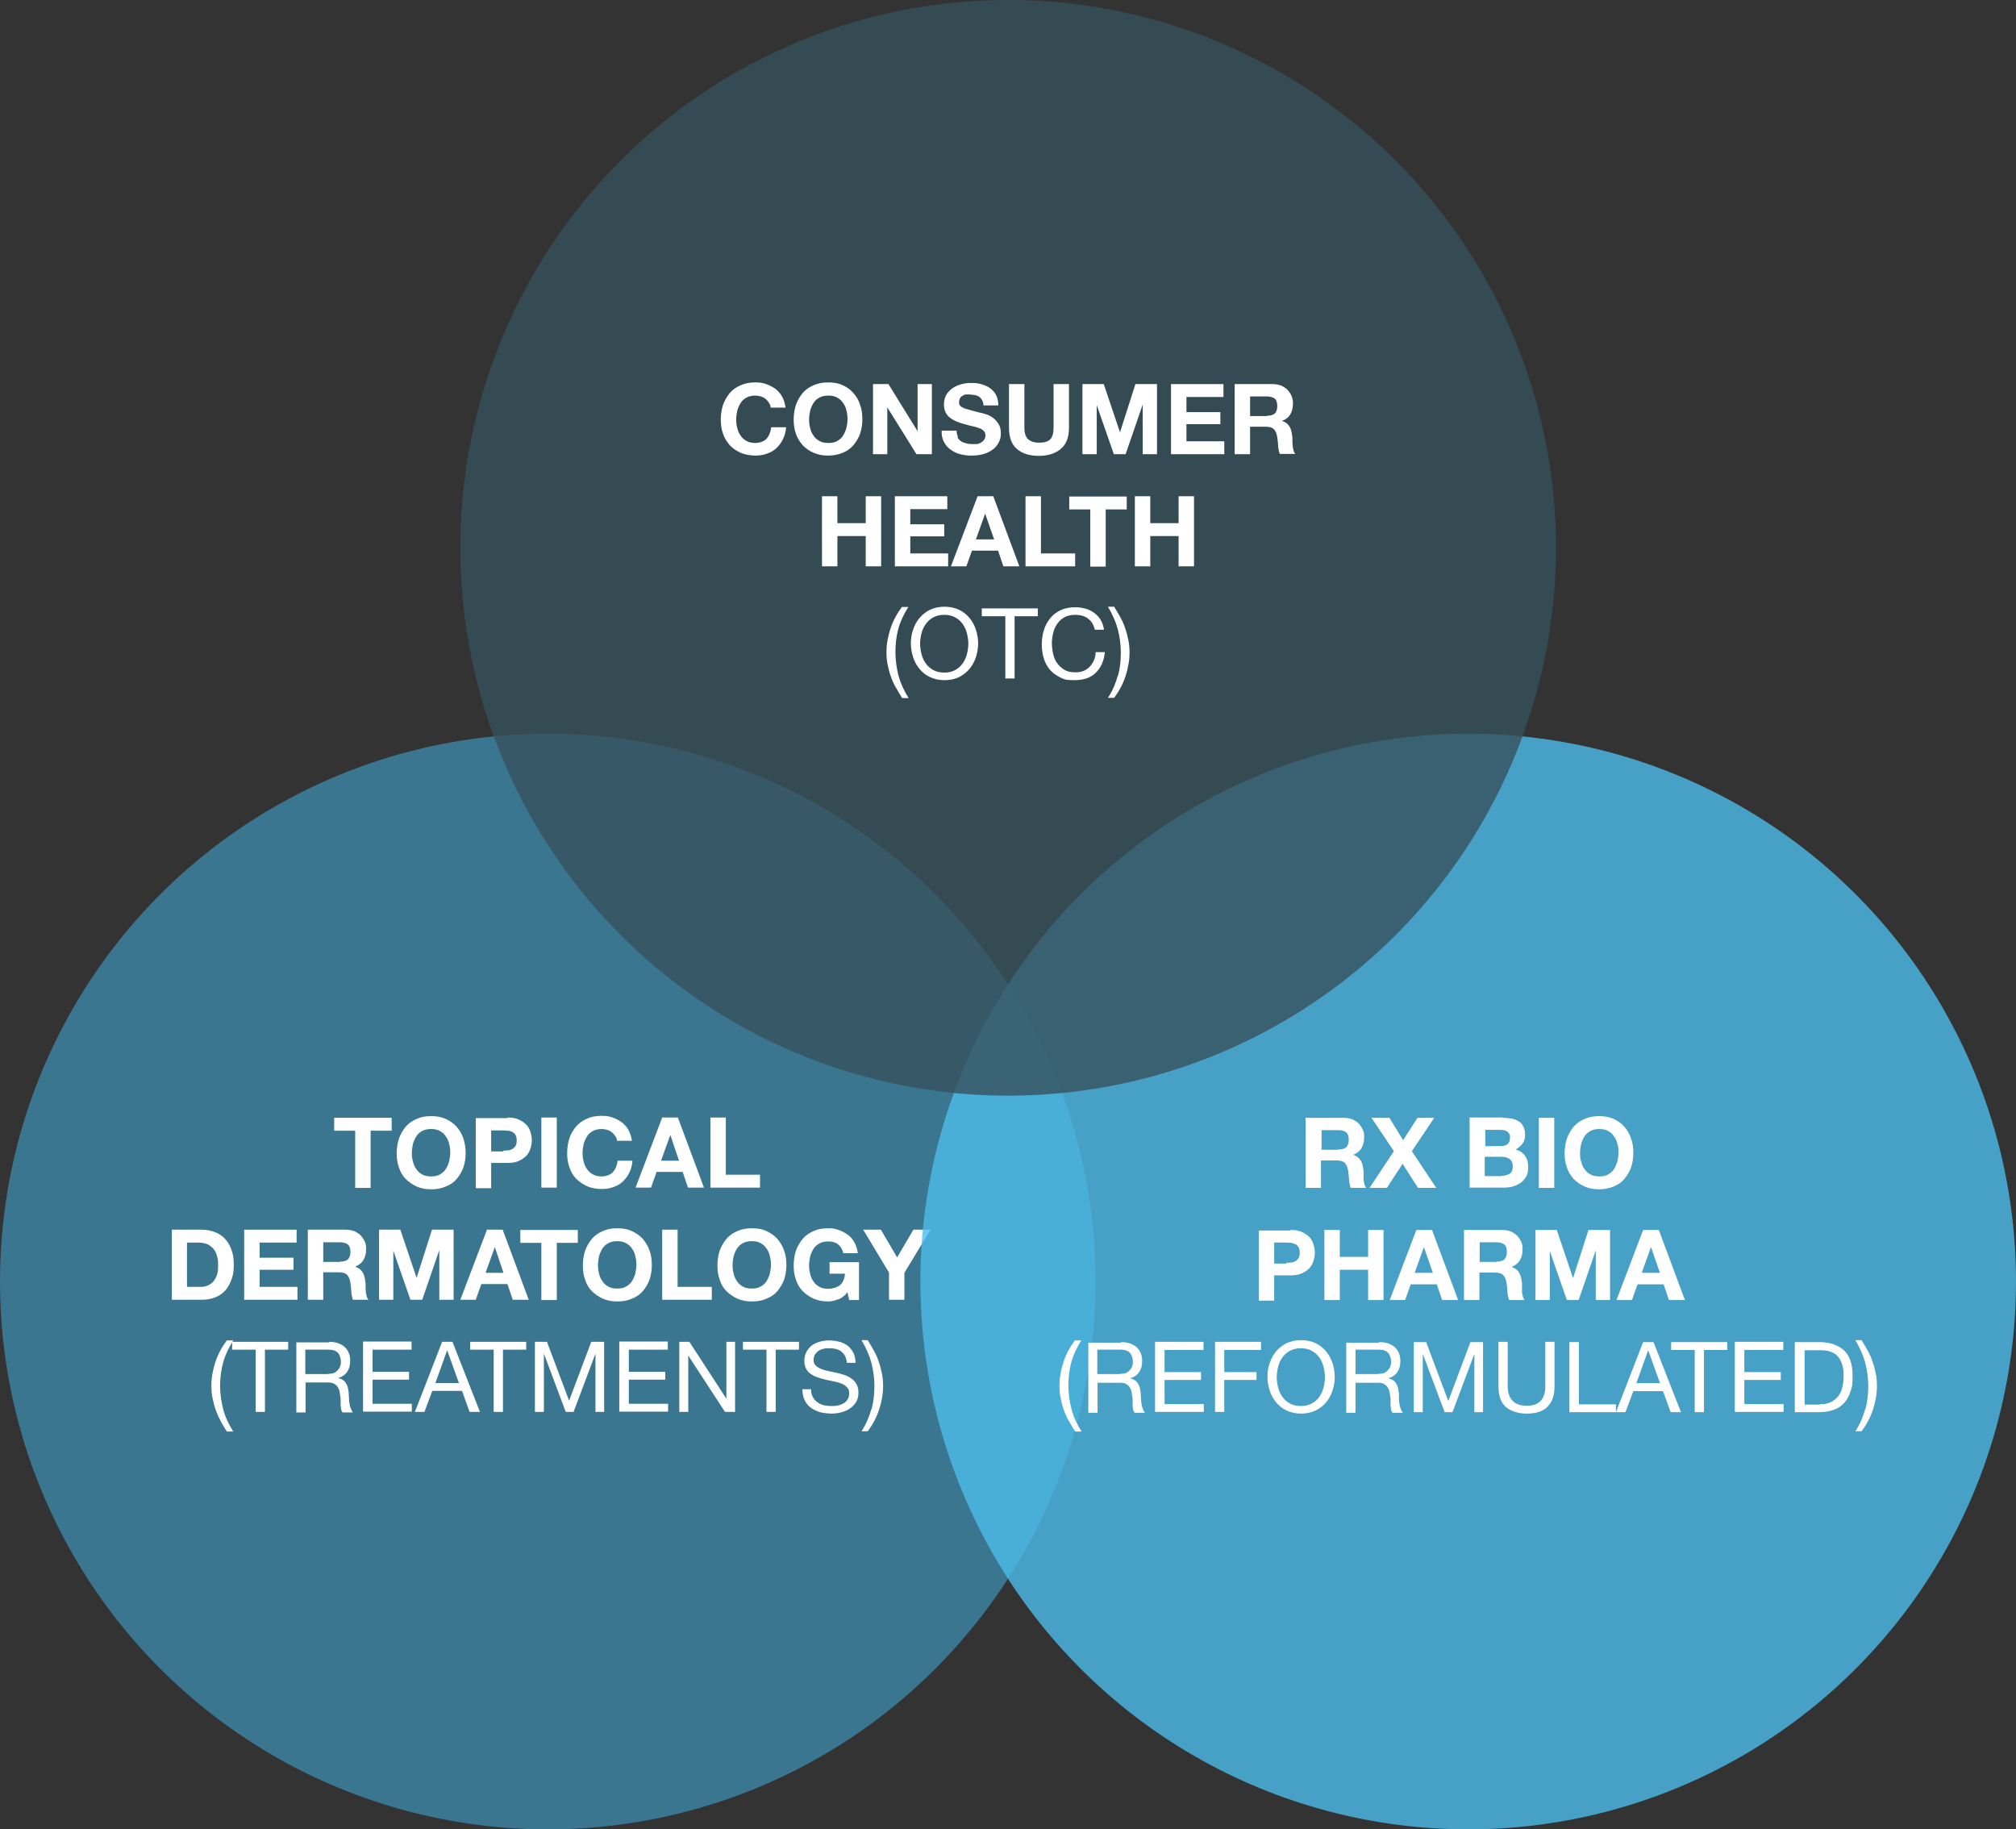 <svg xmlns="http://www.w3.org/2000/svg" id="Layer_1" viewBox="0 0 719.1 652.5"><rect x="0" y="0" width="719.1" height="652.5" fill="#333333" stroke="none"/><defs><style>      .st0 {        fill: #4dbcea;      }      .st0, .st1, .st2 {        isolation: isolate;        opacity: .8;      }      .st1 {        fill: #36515d;      }      .st3 {        fill: #fff;      }      .st2 {        fill: #3c87a6;      }    </style></defs><g id="Layer_2"><g><g><g><circle class="st2" cx="195.4" cy="457.1" r="195.4"></circle><g><path class="st3" d="M119.2,403.3v-4.6h20.5v4.6h-7.5v20.4h-5.5v-20.4h-7.5Z"></path><path class="st3" d="M142.3,406.1c.6-1.6,1.4-3,2.4-4.2s2.3-2.1,3.9-2.8c1.5-.7,3.2-1,5.2-1s3.7.3,5.2,1,2.8,1.6,3.9,2.8c1,1.2,1.9,2.6,2.4,4.2s.8,3.3.8,5.2-.3,3.5-.8,5.1c-.6,1.6-1.4,2.9-2.4,4.1s-2.3,2.1-3.9,2.7c-1.5.7-3.2,1-5.2,1s-3.6-.3-5.2-1c-1.5-.7-2.8-1.6-3.9-2.7s-1.9-2.5-2.4-4.1c-.6-1.6-.8-3.3-.8-5.1s.3-3.6.8-5.2ZM147.3,414.3c.2,1,.6,1.9,1.2,2.7.5.8,1.2,1.4,2.1,1.9s1.9.7,3.2.7,2.3-.2,3.1-.7c.9-.5,1.6-1.1,2.1-1.9s.9-1.7,1.2-2.7c.2-1,.4-2,.4-3.1s-.1-2.2-.4-3.2c-.2-1-.6-1.9-1.2-2.7-.5-.8-1.2-1.4-2.1-1.9-.9-.5-1.9-.7-3.1-.7s-2.3.2-3.2.7-1.6,1.1-2.1,1.9-.9,1.7-1.2,2.7c-.2,1-.4,2.1-.4,3.2s.1,2.1.4,3.1Z"></path><path class="st3" d="M181,398.6c1.6,0,2.9.2,4,.7s2,1.1,2.7,1.8c.7.7,1.2,1.6,1.5,2.6s.5,1.9.5,3-.2,2-.5,3-.8,1.8-1.5,2.6c-.7.7-1.6,1.3-2.7,1.8s-2.4.7-4,.7h-5.8v9h-5.5v-25h11.3v-.2ZM179.5,410.4c.6,0,1.2,0,1.8-.1.6,0,1.1-.3,1.5-.5.4-.3.8-.6,1.1-1.1s.4-1.1.4-1.9-.1-1.4-.4-1.9c-.3-.5-.6-.9-1.1-1.1-.4-.3-1-.4-1.5-.5-.6,0-1.2-.1-1.8-.1h-4.3v7.5h4.3v-.3Z"></path><path class="st3" d="M198.6,398.6v25h-5.5v-25h5.5Z"></path><path class="st3" d="M219.5,405.3c-.3-.5-.7-1-1.2-1.4s-1-.7-1.7-.9c-.6-.2-1.3-.3-1.9-.3-1.2,0-2.3.2-3.2.7s-1.6,1.1-2.1,1.9-.9,1.7-1.2,2.7c-.2,1-.4,2.1-.4,3.2s.1,2.1.4,3.1c.2,1,.6,1.9,1.2,2.7.5.8,1.2,1.4,2.1,1.9s1.9.7,3.2.7,3-.5,3.9-1.5,1.5-2.4,1.7-4.1h5.3c-.1,1.6-.5,3-1.1,4.2-.6,1.3-1.4,2.3-2.3,3.2-1,.9-2.1,1.6-3.4,2-1.3.5-2.7.7-4.2.7s-3.6-.3-5.2-1c-1.5-.7-2.8-1.6-3.9-2.7s-1.9-2.5-2.4-4.1c-.6-1.6-.8-3.3-.8-5.1s.3-3.6.8-5.2,1.4-3,2.4-4.2,2.3-2.1,3.9-2.8c1.5-.7,3.2-1,5.2-1s2.7.2,3.9.6,2.3,1,3.3,1.7c1,.8,1.8,1.7,2.4,2.8s1,2.4,1.2,3.8h-5.3c0-.6-.3-1.2-.6-1.7h0Z"></path><path class="st3" d="M241.8,398.6l9.3,25h-5.7l-1.9-5.6h-9.3l-2,5.6h-5.5l9.5-25h5.6ZM242.2,414l-3.1-9.2h0l-3.3,9.2h6.5-.1Z"></path><path class="st3" d="M258.9,398.6v20.4h12.2v4.6h-17.7v-25h5.5Z"></path><path class="st3" d="M72,438.6c1.6,0,3.1.3,4.5.8s2.6,1.3,3.6,2.3,1.8,2.3,2.4,3.9c.6,1.5.9,3.3.9,5.4s-.2,3.5-.7,5-1.2,2.9-2.1,4-2.1,2-3.5,2.6-3.1,1-5,1h-10.8v-25h10.8-.1ZM71.6,459c.8,0,1.6-.1,2.3-.4.7-.3,1.4-.7,2-1.3.6-.6,1-1.4,1.4-2.3.4-1,.5-2.1.5-3.5s0-2.4-.4-3.4c-.2-1-.6-1.9-1.2-2.6s-1.3-1.3-2.2-1.7c-.9-.4-2.1-.6-3.4-.6h-3.9v15.8s4.9,0,4.9,0Z"></path><path class="st3" d="M105.8,438.6v4.6h-13.2v5.4h12.1v4.3h-12.1v6.1h13.5v4.6h-19v-25h18.7,0Z"></path><path class="st3" d="M123.3,438.6c1.1,0,2.1.2,3,.5.9.4,1.7.9,2.3,1.5s1.1,1.4,1.5,2.2.5,1.7.5,2.7c0,1.5-.3,2.7-.9,3.8-.6,1.1-1.6,1.9-3,2.5h0c.7.3,1.2.5,1.7.9.4.4.8.8,1.1,1.4.3.5.5,1.1.6,1.7s.2,1.3.3,1.9v1.4c0,.5,0,1.1.1,1.6,0,.6.2,1.1.3,1.6s.3.9.6,1.3h-5.5c-.3-.8-.5-1.7-.6-2.8,0-1.1-.2-2.1-.3-3.2-.2-1.3-.6-2.3-1.2-2.9-.6-.6-1.6-.9-3-.9h-5.5v9.8h-5.5v-25h13.5,0ZM121.3,450c1.3,0,2.2-.3,2.8-.8.6-.6.9-1.5.9-2.7s-.3-2.1-.9-2.6c-.6-.5-1.6-.8-2.8-.8h-6v7h6Z"></path><path class="st3" d="M142.8,438.6l5.8,17.2h0l5.5-17.2h7.7v25h-5.1v-17.7h0l-6.1,17.7h-4.2l-6.1-17.5h0v17.5h-5.1v-25h7.7,0Z"></path><path class="st3" d="M179.3,438.6l9.3,25h-5.7l-1.9-5.6h-9.3l-2,5.6h-5.5l9.5-25h5.6,0ZM179.6,454l-3.1-9.2h0l-3.3,9.2h6.5,0Z"></path><path class="st3" d="M185.6,443.3v-4.6h20.5v4.6h-7.5v20.4h-5.5v-20.4h-7.5Z"></path><path class="st3" d="M208.7,446.1c.6-1.6,1.4-3,2.4-4.2s2.3-2.1,3.9-2.8c1.5-.7,3.2-1,5.2-1s3.7.3,5.2,1,2.8,1.6,3.9,2.8c1,1.2,1.9,2.6,2.4,4.2.6,1.6.8,3.3.8,5.2s-.3,3.5-.8,5.1c-.6,1.6-1.4,2.9-2.4,4.1s-2.3,2.1-3.9,2.7c-1.5.7-3.2,1-5.2,1s-3.6-.3-5.2-1c-1.5-.7-2.8-1.6-3.9-2.7s-1.9-2.5-2.4-4.1c-.6-1.6-.8-3.3-.8-5.1s.3-3.6.8-5.2ZM213.7,454.3c.2,1,.6,1.9,1.2,2.7.5.8,1.2,1.4,2.1,1.9s1.9.7,3.2.7,2.3-.2,3.1-.7c.9-.5,1.6-1.1,2.1-1.9s.9-1.7,1.2-2.7c.2-1,.4-2,.4-3.1s-.1-2.2-.4-3.2c-.2-1-.6-1.9-1.2-2.7-.5-.8-1.2-1.4-2.1-1.9-.9-.5-1.9-.7-3.1-.7s-2.3.2-3.2.7-1.6,1.1-2.1,1.9-.9,1.7-1.2,2.7c-.2,1-.4,2.1-.4,3.2s.1,2.1.4,3.1Z"></path><path class="st3" d="M241.7,438.6v20.4h12.2v4.6h-17.7v-25h5.5Z"></path><path class="st3" d="M256.7,446.1c.6-1.6,1.4-3,2.4-4.2s2.3-2.1,3.9-2.8c1.5-.7,3.2-1,5.2-1s3.7.3,5.2,1,2.8,1.6,3.9,2.8c1,1.2,1.9,2.6,2.4,4.2.6,1.6.8,3.3.8,5.2s-.3,3.5-.8,5.1c-.6,1.6-1.4,2.9-2.4,4.1s-2.3,2.1-3.9,2.7c-1.5.7-3.2,1-5.2,1s-3.6-.3-5.2-1c-1.5-.7-2.8-1.6-3.9-2.7s-1.9-2.5-2.4-4.1c-.6-1.6-.8-3.3-.8-5.1s.3-3.6.8-5.2ZM261.7,454.3c.2,1,.6,1.9,1.2,2.7.5.8,1.2,1.4,2.1,1.9s1.9.7,3.2.7,2.3-.2,3.1-.7c.9-.5,1.6-1.1,2.1-1.9s.9-1.7,1.2-2.7c.2-1,.4-2,.4-3.1s-.1-2.2-.4-3.2c-.2-1-.6-1.9-1.2-2.7-.5-.8-1.2-1.4-2.1-1.9s-1.9-.7-3.1-.7-2.3.2-3.2.7-1.6,1.1-2.1,1.9-.9,1.7-1.2,2.7c-.2,1-.4,2.1-.4,3.2s.1,2.1.4,3.1Z"></path><path class="st3" d="M299,463.4c-1.2.5-2.4.8-3.6.8-1.9,0-3.6-.3-5.2-1-1.5-.7-2.8-1.6-3.9-2.7s-1.9-2.5-2.4-4.1c-.6-1.6-.8-3.3-.8-5.1s.3-3.6.8-5.2c.6-1.6,1.4-3,2.4-4.2s2.3-2.1,3.9-2.8c1.5-.7,3.2-1,5.2-1s2.5.2,3.7.6,2.3,1,3.3,1.7,1.8,1.7,2.4,2.8,1,2.4,1.2,3.8h-5.2c-.3-1.4-1-2.5-1.9-3.2s-2.1-1-3.4-1-2.3.2-3.2.7-1.6,1.1-2.1,1.9-.9,1.7-1.2,2.7c-.2,1-.4,2.1-.4,3.2s.1,2.1.4,3.1c.2,1,.6,1.9,1.2,2.7.5.8,1.2,1.4,2.1,1.9s1.9.7,3.2.7,3.2-.5,4.2-1.4,1.6-2.3,1.7-4h-5.5v-4.1h10.5v13.5h-3.5l-.6-2.8c-1,1.3-2.1,2.1-3.3,2.6h0Z"></path><path class="st3" d="M308,438.6h6.2l5.8,9.9,5.8-9.9h6.1l-9.3,15.4v9.6h-5.5v-9.7l-9.2-15.3h.1Z"></path><path class="st3" d="M78.6,506.6c-.7-1.3-1.3-2.6-1.7-3.9-.5-1.3-.8-2.7-1.1-4.1s-.4-2.9-.4-4.4c0-2.8.5-5.5,1.4-8.3s2.3-5.4,4.1-7.8h2.3c-1.7,2.7-2.9,5.3-3.6,7.9s-1.1,5.4-1.1,8.2.4,5.7,1.1,8.4,1.9,5.3,3.6,8h-2.3c-.8-1.3-1.6-2.6-2.3-3.9h0Z"></path><path class="st3" d="M82.8,481.4v-2.8h20v2.8h-8.3v22.2h-3.3v-22.2h-8.4Z"></path><path class="st3" d="M117.3,478.6c2.4,0,4.2.6,5.6,1.8,1.3,1.2,2,2.8,2,4.8s-.3,2.8-1,4c-.7,1.1-1.8,1.9-3.3,2.3h0c.7.2,1.3.4,1.8.8.5.3.8.7,1.1,1.2s.5,1,.6,1.5c.1.6.2,1.1.3,1.8,0,.6,0,1.2.1,1.9,0,.6,0,1.2.2,1.9,0,.6.2,1.2.4,1.7s.4,1,.8,1.5h-3.7c-.2-.3-.4-.6-.5-1,0-.4-.1-.9-.2-1.5v-1.8c0-.6,0-1.2-.2-1.9,0-.6-.2-1.2-.3-1.7s-.4-1-.7-1.4-.7-.7-1.2-1c-.5-.2-1.1-.4-2-.4h-8.1v10.7h-3.3v-25h11.8l-.2-.2ZM118,490c.7-.1,1.3-.3,1.8-.7.5-.3.9-.8,1.3-1.4.3-.6.5-1.3.5-2.2s-.3-2.3-1-3.1c-.7-.8-1.8-1.2-3.4-1.2h-8.3v8.7h6.9c.8,0,1.5,0,2.2-.2h0Z"></path><path class="st3" d="M146.8,478.6v2.8h-13.9v7.9h13v2.8h-13v8.6h14v2.8h-17.4v-25h17.3,0Z"></path><path class="st3" d="M161.4,478.6l9.8,25h-3.7l-2.7-7.5h-10.6l-2.8,7.5h-3.4l9.7-25h3.7ZM163.7,493.3l-4.2-11.7h0l-4.2,11.7h8.5-.1Z"></path><path class="st3" d="M167.7,481.4v-2.8h20v2.8h-8.3v22.2h-3.3v-22.2h-8.4Z"></path><path class="st3" d="M195.1,478.6l7.9,21,7.9-21h4.6v25h-3.1v-20.8h0l-7.8,20.8h-2.8l-7.8-20.8h0v20.8h-3.2v-25h4.6-.3Z"></path><path class="st3" d="M238.2,478.6v2.8h-13.9v7.9h13v2.8h-13v8.6h14v2.8h-17.4v-25h17.3Z"></path><path class="st3" d="M245.9,478.6l13.2,20.3h0v-20.3h3.1v25h-3.6l-13.1-20.1h0v20.1h-3.2v-25h3.6Z"></path><path class="st3" d="M265,481.4v-2.8h20v2.8h-8.3v22.2h-3.3v-22.2h-8.4Z"></path><path class="st3" d="M300.2,482.1c-1.1-.8-2.5-1.2-4.3-1.2s-1.4,0-2.1.2c-.7.1-1.3.4-1.8.7-.5.3-.9.8-1.3,1.3-.3.5-.5,1.2-.5,2s.2,1.4.7,1.9,1.1.9,1.8,1.2c.8.3,1.6.6,2.6.8,1,.2,1.9.4,2.9.6s2,.5,2.9.8c1,.3,1.8.7,2.6,1.3s1.4,1.2,1.8,2c.5.8.7,1.8.7,3.1s-.3,2.5-.9,3.4-1.4,1.7-2.3,2.3c-.9.6-2,1-3.1,1.3-1.2.3-2.3.4-3.4.4s-2.7-.2-4-.5c-1.2-.4-2.3-.9-3.3-1.6-.9-.7-1.7-1.6-2.2-2.7s-.8-2.4-.8-3.9h3.1c0,1,.2,2,.6,2.7.4.8.9,1.4,1.6,1.9s1.4.9,2.3,1.1,1.8.3,2.7.3,1.5,0,2.3-.2c.8-.1,1.4-.4,2-.7.6-.3,1.1-.8,1.5-1.4s.6-1.3.6-2.2-.2-1.6-.7-2.1-1.1-1-1.8-1.3c-.8-.3-1.6-.6-2.6-.8-1-.2-1.9-.4-2.9-.6s-2-.5-2.9-.8c-1-.3-1.8-.7-2.6-1.2-.8-.5-1.4-1.1-1.8-1.9-.5-.8-.7-1.7-.7-2.9s.3-2.4.8-3.3,1.2-1.7,2-2.3c.9-.6,1.8-1,2.9-1.3s2.2-.4,3.3-.4,2.5.2,3.6.5,2.1.8,2.9,1.4c.8.7,1.5,1.5,2,2.5s.7,2.2.8,3.6h-3.1c-.2-1.8-.8-3.1-1.9-3.9h0Z"></path><path class="st3" d="M310.9,502.6c.7-2.6,1-5.4,1-8.2s-.4-5.7-1.1-8.4c-.7-2.6-1.9-5.3-3.5-8h2.2c.8,1.3,1.6,2.6,2.3,3.9.7,1.3,1.3,2.6,1.7,4,.5,1.3.8,2.7,1.1,4.1.3,1.4.4,2.9.4,4.4,0,2.8-.5,5.5-1.4,8.3s-2.3,5.4-4.1,7.8h-2.2c1.7-2.6,2.8-5.3,3.5-7.9h.1Z"></path></g></g><g><circle class="st0" cx="523.7" cy="457.1" r="195.4"></circle><g><path class="st3" d="M479.3,398.7c1.1,0,2.1.2,3,.5.9.4,1.7.9,2.3,1.5s1.1,1.4,1.5,2.2.5,1.7.5,2.7c0,1.5-.3,2.7-.9,3.8s-1.6,1.9-3,2.5h0c.7.3,1.2.5,1.7.9.4.4.8.8,1.1,1.4.3.5.5,1.1.6,1.7s.2,1.3.3,1.9v1.4c0,.5,0,1.1,0,1.6,0,.6.2,1.1.3,1.6s.3.9.6,1.3h-5.5c-.3-.8-.5-1.7-.6-2.8,0-1.1-.2-2.1-.3-3.2-.2-1.3-.6-2.3-1.2-2.9s-1.6-.9-3-.9h-5.5v9.8h-5.5v-25h13.5ZM477.4,410c1.3,0,2.2-.3,2.8-.8.6-.6.9-1.5.9-2.7s-.3-2.1-.9-2.6-1.6-.8-2.8-.8h-6v7h6Z"></path><path class="st3" d="M489.2,398.7h6.4l4.9,8,5.1-8h6l-8,11.9,8.7,13.1h-6.5l-5.5-8.6-5.6,8.6h-6.2l8.7-13.1-8-11.9h0Z"></path><path class="st3" d="M536,398.7c1.2,0,2.3.1,3.3.3,1,.2,1.8.6,2.5,1s1.2,1.1,1.6,1.9c.4.8.6,1.8.6,2.9s-.3,2.3-.9,3.1c-.6.8-1.4,1.5-2.5,2.1,1.5.4,2.7,1.2,3.4,2.3.8,1.1,1.1,2.4,1.1,4s-.2,2.4-.7,3.3-1.1,1.7-2,2.3c-.8.6-1.8,1-2.8,1.3-1.1.3-2.2.4-3.3.4h-12.1v-25h11.8ZM535.3,408.8c1,0,1.8-.2,2.4-.7s.9-1.2.9-2.3,0-1.1-.3-1.4c-.2-.4-.5-.7-.8-.9-.3-.2-.8-.4-1.2-.4s-.9-.1-1.4-.1h-5.1v5.8h5.6-.1ZM535.6,419.4c.5,0,1,0,1.5-.2s.9-.3,1.3-.5c.4-.2.7-.6.9-1s.3-1,.3-1.6c0-1.3-.4-2.2-1.1-2.7-.7-.5-1.7-.8-2.9-.8h-6v6.9h6Z"></path><path class="st3" d="M554.4,398.7v25h-5.5v-25h5.5Z"></path><path class="st3" d="M558.9,406.1c.6-1.6,1.4-3,2.4-4.2s2.3-2.1,3.9-2.8,3.2-1,5.2-1,3.7.3,5.2,1,2.8,1.6,3.8,2.8c1.1,1.2,1.9,2.6,2.4,4.2.6,1.6.8,3.3.8,5.2s-.3,3.5-.8,5.1c-.6,1.6-1.4,2.9-2.4,4.1s-2.3,2.1-3.8,2.7-3.2,1-5.2,1-3.6-.3-5.2-1-2.8-1.6-3.9-2.7c-1-1.2-1.9-2.5-2.4-4.1-.6-1.6-.8-3.3-.8-5.1s.3-3.6.8-5.2ZM564,414.3c.2,1,.6,1.9,1.2,2.7.5.8,1.2,1.4,2.1,1.9.9.5,1.9.7,3.2.7s2.3-.2,3.1-.7c.9-.5,1.6-1.1,2.1-1.9s.9-1.7,1.2-2.7c.2-1,.4-2,.4-3.1s0-2.2-.4-3.2c-.2-1-.6-1.9-1.2-2.7-.5-.8-1.2-1.4-2.1-1.9-.9-.5-1.9-.7-3.1-.7s-2.3.2-3.2.7-1.6,1.1-2.1,1.9-.9,1.7-1.2,2.7c-.2,1-.4,2.1-.4,3.2s0,2.1.4,3.1Z"></path><path class="st3" d="M460.3,438.7c1.6,0,2.9.2,4,.7s2,1.1,2.7,1.8c.7.7,1.2,1.6,1.5,2.6s.5,1.9.5,3-.2,2-.5,3-.8,1.8-1.5,2.6c-.7.7-1.6,1.3-2.7,1.8s-2.4.7-4,.7h-5.8v9h-5.5v-25h11.3v-.2ZM458.8,450.4c.6,0,1.2,0,1.8-.1.6,0,1.1-.3,1.5-.5s.8-.6,1.1-1.1c.3-.5.4-1.1.4-1.9s-.1-1.4-.4-1.9-.6-.9-1.1-1.1-1-.4-1.5-.5c-.6,0-1.2-.1-1.8-.1h-4.3v7.5h4.3v-.3Z"></path><path class="st3" d="M477.9,438.7v9.6h10.1v-9.6h5.5v25h-5.5v-10.8h-10.1v10.8h-5.5v-25h5.5Z"></path><path class="st3" d="M510.8,438.7l9.3,25h-5.7l-1.9-5.6h-9.3l-2,5.6h-5.5l9.5-25h5.6ZM511.1,454l-3.2-9.2h0l-3.3,9.2h6.5Z"></path><path class="st3" d="M535.8,438.7c1.1,0,2.1.2,3,.5.9.4,1.7.9,2.3,1.5s1.1,1.4,1.5,2.2.5,1.7.5,2.7c0,1.5-.3,2.7-.9,3.8-.6,1.1-1.6,1.9-3,2.5h0c.7.3,1.2.5,1.7.9s.8.8,1.1,1.4c.3.5.5,1.1.6,1.7s.2,1.3.3,1.9v1.4c0,.5,0,1.1,0,1.6,0,.6.2,1.1.3,1.6s.3.9.6,1.3h-5.5c-.3-.8-.5-1.7-.6-2.8,0-1.1-.2-2.1-.3-3.2-.2-1.3-.6-2.3-1.2-2.9-.6-.6-1.6-.9-3-.9h-5.5v9.8h-5.5v-25h13.5ZM533.8,450c1.3,0,2.2-.3,2.8-.8.6-.6.9-1.5.9-2.7s-.3-2.1-.9-2.6c-.6-.5-1.6-.8-2.8-.8h-6v7h6Z"></path><path class="st3" d="M555.3,438.7l5.8,17.2h0l5.5-17.2h7.7v25h-5.1v-17.7h0l-6.1,17.7h-4.2l-6.1-17.5h0v17.5h-5.1v-25h7.7-.1Z"></path><path class="st3" d="M591.7,438.7l9.3,25h-5.7l-1.9-5.6h-9.3l-2,5.6h-5.5l9.5-25h5.6ZM592.1,454l-3.2-9.2h0l-3.3,9.2h6.5Z"></path><path class="st3" d="M381.1,506.6c-.7-1.3-1.3-2.6-1.7-3.9-.5-1.3-.8-2.7-1.1-4.1-.3-1.4-.4-2.9-.4-4.4,0-2.8.5-5.5,1.4-8.3s2.3-5.4,4.1-7.8h2.3c-1.7,2.7-2.9,5.3-3.6,7.9s-1,5.4-1,8.2.4,5.7,1.1,8.4,1.9,5.3,3.6,8h-2.3c-.8-1.3-1.6-2.6-2.3-3.9h-.1Z"></path><path class="st3" d="M399.8,478.7c2.4,0,4.2.6,5.6,1.8,1.3,1.2,2,2.8,2,4.8s-.3,2.8-1,4c-.7,1.1-1.8,1.9-3.3,2.3h0c.7.2,1.3.4,1.8.8.5.3.8.7,1.1,1.2.3.5.5,1,.6,1.5.1.6.2,1.1.3,1.8,0,.6,0,1.2.1,1.9s0,1.2.2,1.9c0,.6.2,1.2.4,1.7.2.5.4,1,.8,1.5h-3.7c-.2-.3-.4-.6-.5-1s-.1-.9-.2-1.5v-1.8c0-.7,0-1.2-.2-1.9,0-.6-.2-1.2-.3-1.7-.1-.5-.4-1-.7-1.4-.3-.4-.7-.7-1.2-1s-1.1-.4-2-.4h-8.1v10.7h-3.3v-25h11.8l-.2-.2ZM400.5,490c.7-.1,1.3-.3,1.8-.7.5-.3.9-.8,1.3-1.4.3-.6.5-1.3.5-2.2s-.3-2.3-1-3.1c-.7-.8-1.8-1.2-3.4-1.2h-8.3v8.7h6.9c.8,0,1.5,0,2.2-.2h0Z"></path><path class="st3" d="M429.3,478.7v2.8h-13.9v7.9h13v2.8h-13v8.6h14v2.8h-17.4v-25h17.3Z"></path><path class="st3" d="M449.8,478.7v2.8h-13.1v7.9h11.5v2.8h-11.5v11.4h-3.3v-25h16.4Z"></path><path class="st3" d="M452.9,486.2c.5-1.6,1.3-3,2.3-4.2s2.3-2.2,3.7-2.9c1.5-.7,3.2-1.1,5.2-1.1s3.7.4,5.2,1.1,2.7,1.7,3.7,2.9,1.8,2.6,2.3,4.2.8,3.2.8,4.9-.3,3.3-.8,4.9-1.3,3-2.3,4.2-2.3,2.2-3.7,2.9c-1.5.7-3.2,1.1-5.2,1.1s-3.7-.4-5.2-1.1-2.7-1.7-3.7-2.9c-1-1.2-1.8-2.6-2.3-4.2s-.8-3.2-.8-4.9.2-3.3.8-4.9ZM455.9,494.9c.3,1.2.8,2.3,1.5,3.3s1.6,1.8,2.7,2.4,2.4.9,3.9.9,2.8-.3,3.9-.9,2-1.4,2.7-2.4,1.2-2.1,1.5-3.3c.3-1.2.5-2.5.5-3.7s-.2-2.5-.5-3.7-.8-2.3-1.5-3.3-1.6-1.8-2.7-2.4-2.4-.9-3.9-.9-2.8.3-3.9.9-2,1.4-2.7,2.4-1.2,2.1-1.5,3.3c-.3,1.2-.5,2.5-.5,3.7s.2,2.5.5,3.7Z"></path><path class="st3" d="M491.9,478.7c2.4,0,4.2.6,5.6,1.8,1.3,1.2,2,2.8,2,4.8s-.3,2.8-1,4c-.7,1.1-1.8,1.9-3.3,2.3h0c.7.2,1.3.4,1.8.8.5.3.8.7,1.1,1.2s.5,1,.6,1.5c0,.6.2,1.1.3,1.8,0,.6,0,1.2,0,1.9s0,1.2.2,1.9c0,.6.2,1.2.4,1.7s.4,1,.8,1.5h-3.7c-.2-.3-.4-.6-.5-1s0-.9-.2-1.5v-1.8c0-.7,0-1.2-.2-1.9,0-.6-.2-1.2-.3-1.7s-.4-1-.7-1.4-.7-.7-1.2-1-1.1-.4-2-.4h-8.1v10.7h-3.3v-25h11.8l-.2-.2ZM492.6,490c.7-.1,1.3-.3,1.8-.7.5-.3.9-.8,1.3-1.4.3-.6.5-1.3.5-2.2s-.3-2.3-1-3.1c-.7-.8-1.8-1.2-3.4-1.2h-8.3v8.7h6.9c.8,0,1.5,0,2.2-.2h0Z"></path><path class="st3" d="M508.7,478.7l7.9,21,7.9-21h4.5v25h-3.1v-20.8h0l-7.8,20.8h-2.8l-7.8-20.8h0v20.8h-3.2v-25h4.5-.1Z"></path><path class="st3" d="M552,501.8c-1.7,1.6-4.1,2.4-7.3,2.4s-5.7-.8-7.5-2.3-2.7-4-2.7-7.3v-16h3.3v16c0,2.2.6,3.9,1.8,5.1s2.9,1.7,5.1,1.7,3.7-.6,4.8-1.7,1.7-2.9,1.7-5.1v-16h3.3v16c0,3.2-.9,5.6-2.6,7.2h.1Z"></path><path class="st3" d="M563.2,478.7v22.2h13.2v2.8h-16.6v-25h3.4Z"></path><path class="st3" d="M589.8,478.7l9.8,25h-3.7l-2.7-7.5h-10.6l-2.8,7.5h-3.4l9.7-25h3.7ZM592.1,493.3l-4.2-11.7h0l-4.2,11.7h8.5,0Z"></path><path class="st3" d="M596.1,481.5v-2.8h20v2.8h-8.3v22.2h-3.3v-22.2h-8.4Z"></path><path class="st3" d="M636.1,478.7v2.8h-13.9v7.9h13v2.8h-13v8.6h14v2.8h-17.4v-25h17.3Z"></path><path class="st3" d="M648.8,478.7c3.9,0,6.8,1,8.9,2.9,2.1,2,3.1,4.9,3.1,9s-.2,4-.7,5.6-1.2,3-2.2,4.1-2.2,2-3.7,2.5c-1.5.6-3.3.9-5.4.9h-8.6v-25h8.6ZM649.1,500.8h1.4c.6,0,1.2-.2,1.8-.4.6-.2,1.3-.5,1.9-1,.6-.4,1.2-1,1.7-1.7s.9-1.6,1.2-2.7.5-2.4.5-3.9,0-2.8-.4-4c-.3-1.2-.8-2.2-1.4-3s-1.5-1.5-2.6-1.9c-1-.4-2.3-.6-3.9-.6h-5.6v19.4h5.5v-.2Z"></path><path class="st3" d="M665.4,502.6c.7-2.6,1-5.4,1-8.2s-.4-5.7-1.1-8.4c-.7-2.6-1.9-5.3-3.5-8h2.2c.8,1.3,1.6,2.6,2.3,3.9s1.3,2.6,1.7,4c.5,1.3.8,2.7,1.1,4.1s.4,2.9.4,4.4c0,2.8-.5,5.5-1.4,8.3s-2.3,5.4-4.1,7.8h-2.2c1.7-2.6,2.8-5.3,3.5-7.9h0Z"></path></g></g></g><g><circle class="st1" cx="359.6" cy="195.4" r="195.4"></circle><g><path class="st3" d="M274.3,143.7c-.3-.5-.7-1-1.2-1.4s-1-.7-1.7-.9-1.3-.3-1.9-.3c-1.2,0-2.3.2-3.2.7-.9.5-1.6,1.1-2.1,1.9-.5.8-.9,1.7-1.2,2.7-.2,1-.4,2.1-.4,3.2s.1,2.1.4,3.1c.2,1,.6,1.9,1.2,2.7.5.8,1.2,1.4,2.1,1.9s1.9.7,3.2.7,3-.5,3.9-1.5,1.5-2.4,1.7-4.1h5.3c-.1,1.6-.5,3-1.1,4.2-.6,1.3-1.4,2.3-2.3,3.2-1,.9-2.1,1.6-3.4,2-1.3.5-2.7.7-4.2.7s-3.6-.3-5.2-1-2.8-1.6-3.9-2.7c-1-1.2-1.9-2.5-2.4-4.1-.6-1.6-.8-3.3-.8-5.1s.3-3.6.8-5.2c.6-1.6,1.4-3,2.4-4.2s2.3-2.1,3.9-2.8,3.2-1,5.2-1,2.7.2,3.9.6c1.2.4,2.3,1,3.3,1.7,1,.8,1.8,1.7,2.4,2.8s1,2.4,1.2,3.9h-5.3c0-.6-.3-1.2-.6-1.7h0Z"></path><path class="st3" d="M283.9,144.4c.6-1.6,1.4-3,2.4-4.2s2.3-2.1,3.9-2.8,3.2-1,5.2-1,3.7.3,5.2,1,2.8,1.6,3.8,2.8c1.1,1.2,1.9,2.6,2.4,4.2.6,1.6.8,3.3.8,5.2s-.3,3.5-.8,5.1c-.6,1.6-1.4,2.9-2.4,4.1-1,1.2-2.3,2.1-3.8,2.7s-3.2,1-5.2,1-3.6-.3-5.2-1-2.8-1.6-3.9-2.7c-1-1.2-1.9-2.5-2.4-4.1-.6-1.6-.8-3.3-.8-5.1s.3-3.6.8-5.2ZM289,152.7c.2,1,.6,1.9,1.2,2.7.5.8,1.2,1.4,2.1,1.9s1.9.7,3.2.7,2.3-.2,3.1-.7c.9-.5,1.6-1.1,2.1-1.9.5-.8.9-1.7,1.2-2.7.2-1,.4-2,.4-3.1s-.1-2.2-.4-3.2c-.2-1-.6-1.9-1.2-2.7-.5-.8-1.2-1.4-2.1-1.9s-1.9-.7-3.1-.7-2.3.2-3.2.7c-.9.5-1.6,1.1-2.1,1.9-.5.8-.9,1.7-1.2,2.7-.2,1-.4,2.1-.4,3.2s.1,2.1.4,3.1Z"></path><path class="st3" d="M316.9,137l10.4,16.8h0v-16.8h5.1v25h-5.5l-10.4-16.7h0v16.7h-5.1v-25h5.5Z"></path><path class="st3" d="M341.5,155.9c.3.6.7,1.1,1.2,1.4.5.4,1.1.6,1.8.8s1.4.3,2.1.3,1,0,1.6,0c.6,0,1.1-.2,1.6-.5.5-.2.9-.6,1.2-1,.3-.4.5-.9.5-1.6s-.2-1.2-.6-1.6-1-.8-1.7-1c-.7-.3-1.5-.5-2.4-.7s-1.8-.4-2.7-.7c-.9-.2-1.8-.5-2.7-.9-.9-.3-1.7-.8-2.4-1.3-.7-.5-1.3-1.2-1.7-2s-.6-1.8-.6-2.9.3-2.4.8-3.3c.5-.9,1.3-1.7,2.2-2.4.9-.6,1.9-1.1,3-1.4s2.2-.5,3.4-.5,2.6,0,3.8.4c1.2.3,2.3.8,3.2,1.4.9.7,1.7,1.5,2.2,2.5s.8,2.2.8,3.7h-5.3c0-.7-.2-1.4-.5-1.9s-.6-.9-1.1-1.2c-.4-.3-1-.5-1.5-.6-.6,0-1.2-.2-1.9-.2s-.9,0-1.3,0c-.4,0-.8.3-1.2.5-.4.2-.7.5-.9.9s-.3.8-.3,1.3,0,.9.3,1.2c.2.3.6.6,1.1.8.5.3,1.3.5,2.3.8s2.2.6,3.8,1c.5,0,1.1.3,1.9.5s1.7.6,2.5,1.2c.8.5,1.5,1.3,2.1,2.2s.9,2,.9,3.4-.2,2.2-.7,3.2-1.1,1.8-2,2.5-2,1.3-3.3,1.7-2.8.6-4.5.6-2.7-.2-4-.5-2.4-.9-3.4-1.6c-1-.7-1.8-1.6-2.4-2.8-.6-1.1-.9-2.4-.8-4h5.3c0,.8.2,1.6.5,2.1l-.2.2Z"></path><path class="st3" d="M378.4,160.1c-1.9,1.6-4.5,2.5-7.8,2.5s-6-.8-7.9-2.5c-1.9-1.6-2.8-4.2-2.8-7.6v-15.5h5.5v15.5c0,.7,0,1.3.2,2,.1.7.4,1.2.7,1.7.4.5.9.9,1.6,1.2s1.6.5,2.7.5c2,0,3.3-.4,4.1-1.3s1.1-2.2,1.1-4.1v-15.5h5.5v15.5c0,3.4-.9,5.9-2.8,7.5h-.1Z"></path><path class="st3" d="M393.7,137l5.8,17.2h0l5.5-17.2h7.7v25h-5.1v-17.7h0l-6.1,17.7h-4.2l-6.1-17.5h0v17.5h-5.1v-25h7.7,0Z"></path><path class="st3" d="M436.4,137v4.6h-13.2v5.4h12.1v4.3h-12.1v6.1h13.5v4.6h-19v-25h18.7Z"></path><path class="st3" d="M453.9,137c1.1,0,2.1.2,3,.5.9.4,1.7.9,2.3,1.5s1.1,1.4,1.5,2.2c.3.8.5,1.7.5,2.7,0,1.5-.3,2.7-.9,3.8s-1.6,1.9-3,2.4h0c.7.3,1.2.5,1.7.9.4.4.8.8,1.1,1.4.3.5.5,1.1.6,1.7.1.6.2,1.3.3,1.9v1.4c0,.5,0,1.1.1,1.6,0,.6.2,1.1.3,1.6.1.5.3.9.6,1.3h-5.5c-.3-.8-.5-1.7-.6-2.8,0-1.1-.2-2.1-.3-3.1-.2-1.3-.6-2.3-1.2-2.9-.6-.6-1.6-.9-3-.9h-5.5v9.8h-5.5v-25h13.5ZM451.9,148.3c1.3,0,2.2-.3,2.8-.8s.9-1.5.9-2.7-.3-2.1-.9-2.6-1.6-.8-2.8-.8h-6v7h6Z"></path><path class="st3" d="M298.7,177v9.6h10.1v-9.6h5.5v25h-5.5v-10.8h-10.1v10.8h-5.5v-25h5.5Z"></path><path class="st3" d="M337.9,177v4.6h-13.2v5.4h12.1v4.3h-12.1v6.1h13.5v4.6h-19v-25h18.7Z"></path><path class="st3" d="M354.3,177l9.3,25h-5.7l-1.9-5.6h-9.3l-2,5.6h-5.5l9.5-25h5.6ZM354.6,192.4l-3.2-9.2h0l-3.3,9.2h6.5Z"></path><path class="st3" d="M371.3,177v20.4h12.2v4.6h-17.7v-25h5.5Z"></path><path class="st3" d="M381.4,181.7v-4.6h20.5v4.6h-7.5v20.4h-5.5v-20.4h-7.5Z"></path><path class="st3" d="M410.3,177v9.6h10.1v-9.6h5.5v25h-5.5v-10.8h-10.1v10.8h-5.5v-25h5.5Z"></path><path class="st3" d="M319.4,245c-.7-1.3-1.3-2.6-1.7-3.9-.5-1.3-.8-2.7-1.1-4.1-.3-1.4-.4-2.9-.4-4.4,0-2.8.5-5.5,1.4-8.3s2.3-5.4,4.1-7.8h2.3c-1.7,2.7-2.9,5.3-3.6,7.9s-1,5.4-1,8.2.4,5.7,1.1,8.4c.7,2.6,1.9,5.3,3.6,8h-2.3c-.8-1.3-1.6-2.6-2.3-3.9h-.1Z"></path><path class="st3" d="M325.7,224.6c.5-1.6,1.3-3,2.3-4.2s2.3-2.2,3.7-2.9c1.5-.7,3.2-1.1,5.2-1.1s3.7.4,5.2,1.1c1.5.7,2.7,1.7,3.7,2.9s1.8,2.6,2.3,4.2c.5,1.6.8,3.2.8,4.9s-.3,3.3-.8,4.9c-.5,1.6-1.3,3-2.3,4.2s-2.3,2.2-3.7,2.9-3.2,1.1-5.2,1.1-3.7-.4-5.2-1.1-2.7-1.7-3.7-2.9-1.8-2.6-2.3-4.2c-.5-1.6-.8-3.2-.8-4.9s.2-3.3.8-4.9ZM328.7,233.3c.3,1.2.8,2.3,1.5,3.3s1.6,1.8,2.7,2.4c1.1.6,2.4.9,3.9.9s2.8-.3,3.9-.9c1.1-.6,2-1.4,2.7-2.4s1.2-2.1,1.5-3.3.5-2.5.5-3.7-.2-2.5-.5-3.7-.8-2.3-1.5-3.3-1.6-1.8-2.7-2.4c-1.1-.6-2.4-.9-3.9-.9s-2.8.3-3.9.9c-1.1.6-2,1.4-2.7,2.4s-1.2,2.1-1.5,3.3-.5,2.5-.5,3.7.2,2.5.5,3.7Z"></path><path class="st3" d="M350.2,219.8v-2.8h20v2.8h-8.3v22.2h-3.3v-22.2h-8.4Z"></path><path class="st3" d="M388.1,220.6c-1.3-.9-2.8-1.3-4.5-1.3s-2.8.3-3.8.8c-1.1.6-1.9,1.3-2.6,2.3-.7.9-1.2,2-1.5,3.2s-.5,2.5-.5,3.8.2,2.8.5,4c.3,1.3.8,2.4,1.5,3.3.7.9,1.6,1.7,2.6,2.3,1.1.6,2.4.8,3.8.8s2.1-.2,2.9-.5c.9-.4,1.6-.9,2.2-1.5s1.1-1.4,1.5-2.3.6-1.8.6-2.9h3.3c-.3,3.1-1.4,5.6-3.3,7.4-1.8,1.8-4.4,2.6-7.6,2.6s-3.6-.3-5.1-1c-1.4-.7-2.6-1.6-3.6-2.7-1-1.2-1.7-2.5-2.2-4.1s-.7-3.3-.7-5.1.3-3.5.8-5.1,1.3-3,2.3-4.2,2.2-2.1,3.7-2.8,3.2-1,5.1-1,2.5.2,3.7.5,2.2.9,3.1,1.5c.9.7,1.7,1.5,2.3,2.5s1,2.2,1.2,3.5h-3.3c-.4-1.8-1.2-3.1-2.5-4h.1Z"></path><path class="st3" d="M398.8,241c.7-2.6,1-5.4,1-8.2s-.4-5.7-1.1-8.4c-.7-2.6-1.9-5.3-3.5-8h2.2c.8,1.3,1.6,2.6,2.3,3.9s1.3,2.6,1.7,4c.5,1.3.8,2.7,1.1,4.1.3,1.4.4,2.9.4,4.4,0,2.8-.5,5.5-1.4,8.3s-2.3,5.4-4.1,7.8h-2.2c1.7-2.6,2.8-5.3,3.5-7.9h.1Z"></path></g></g></g></g></svg>